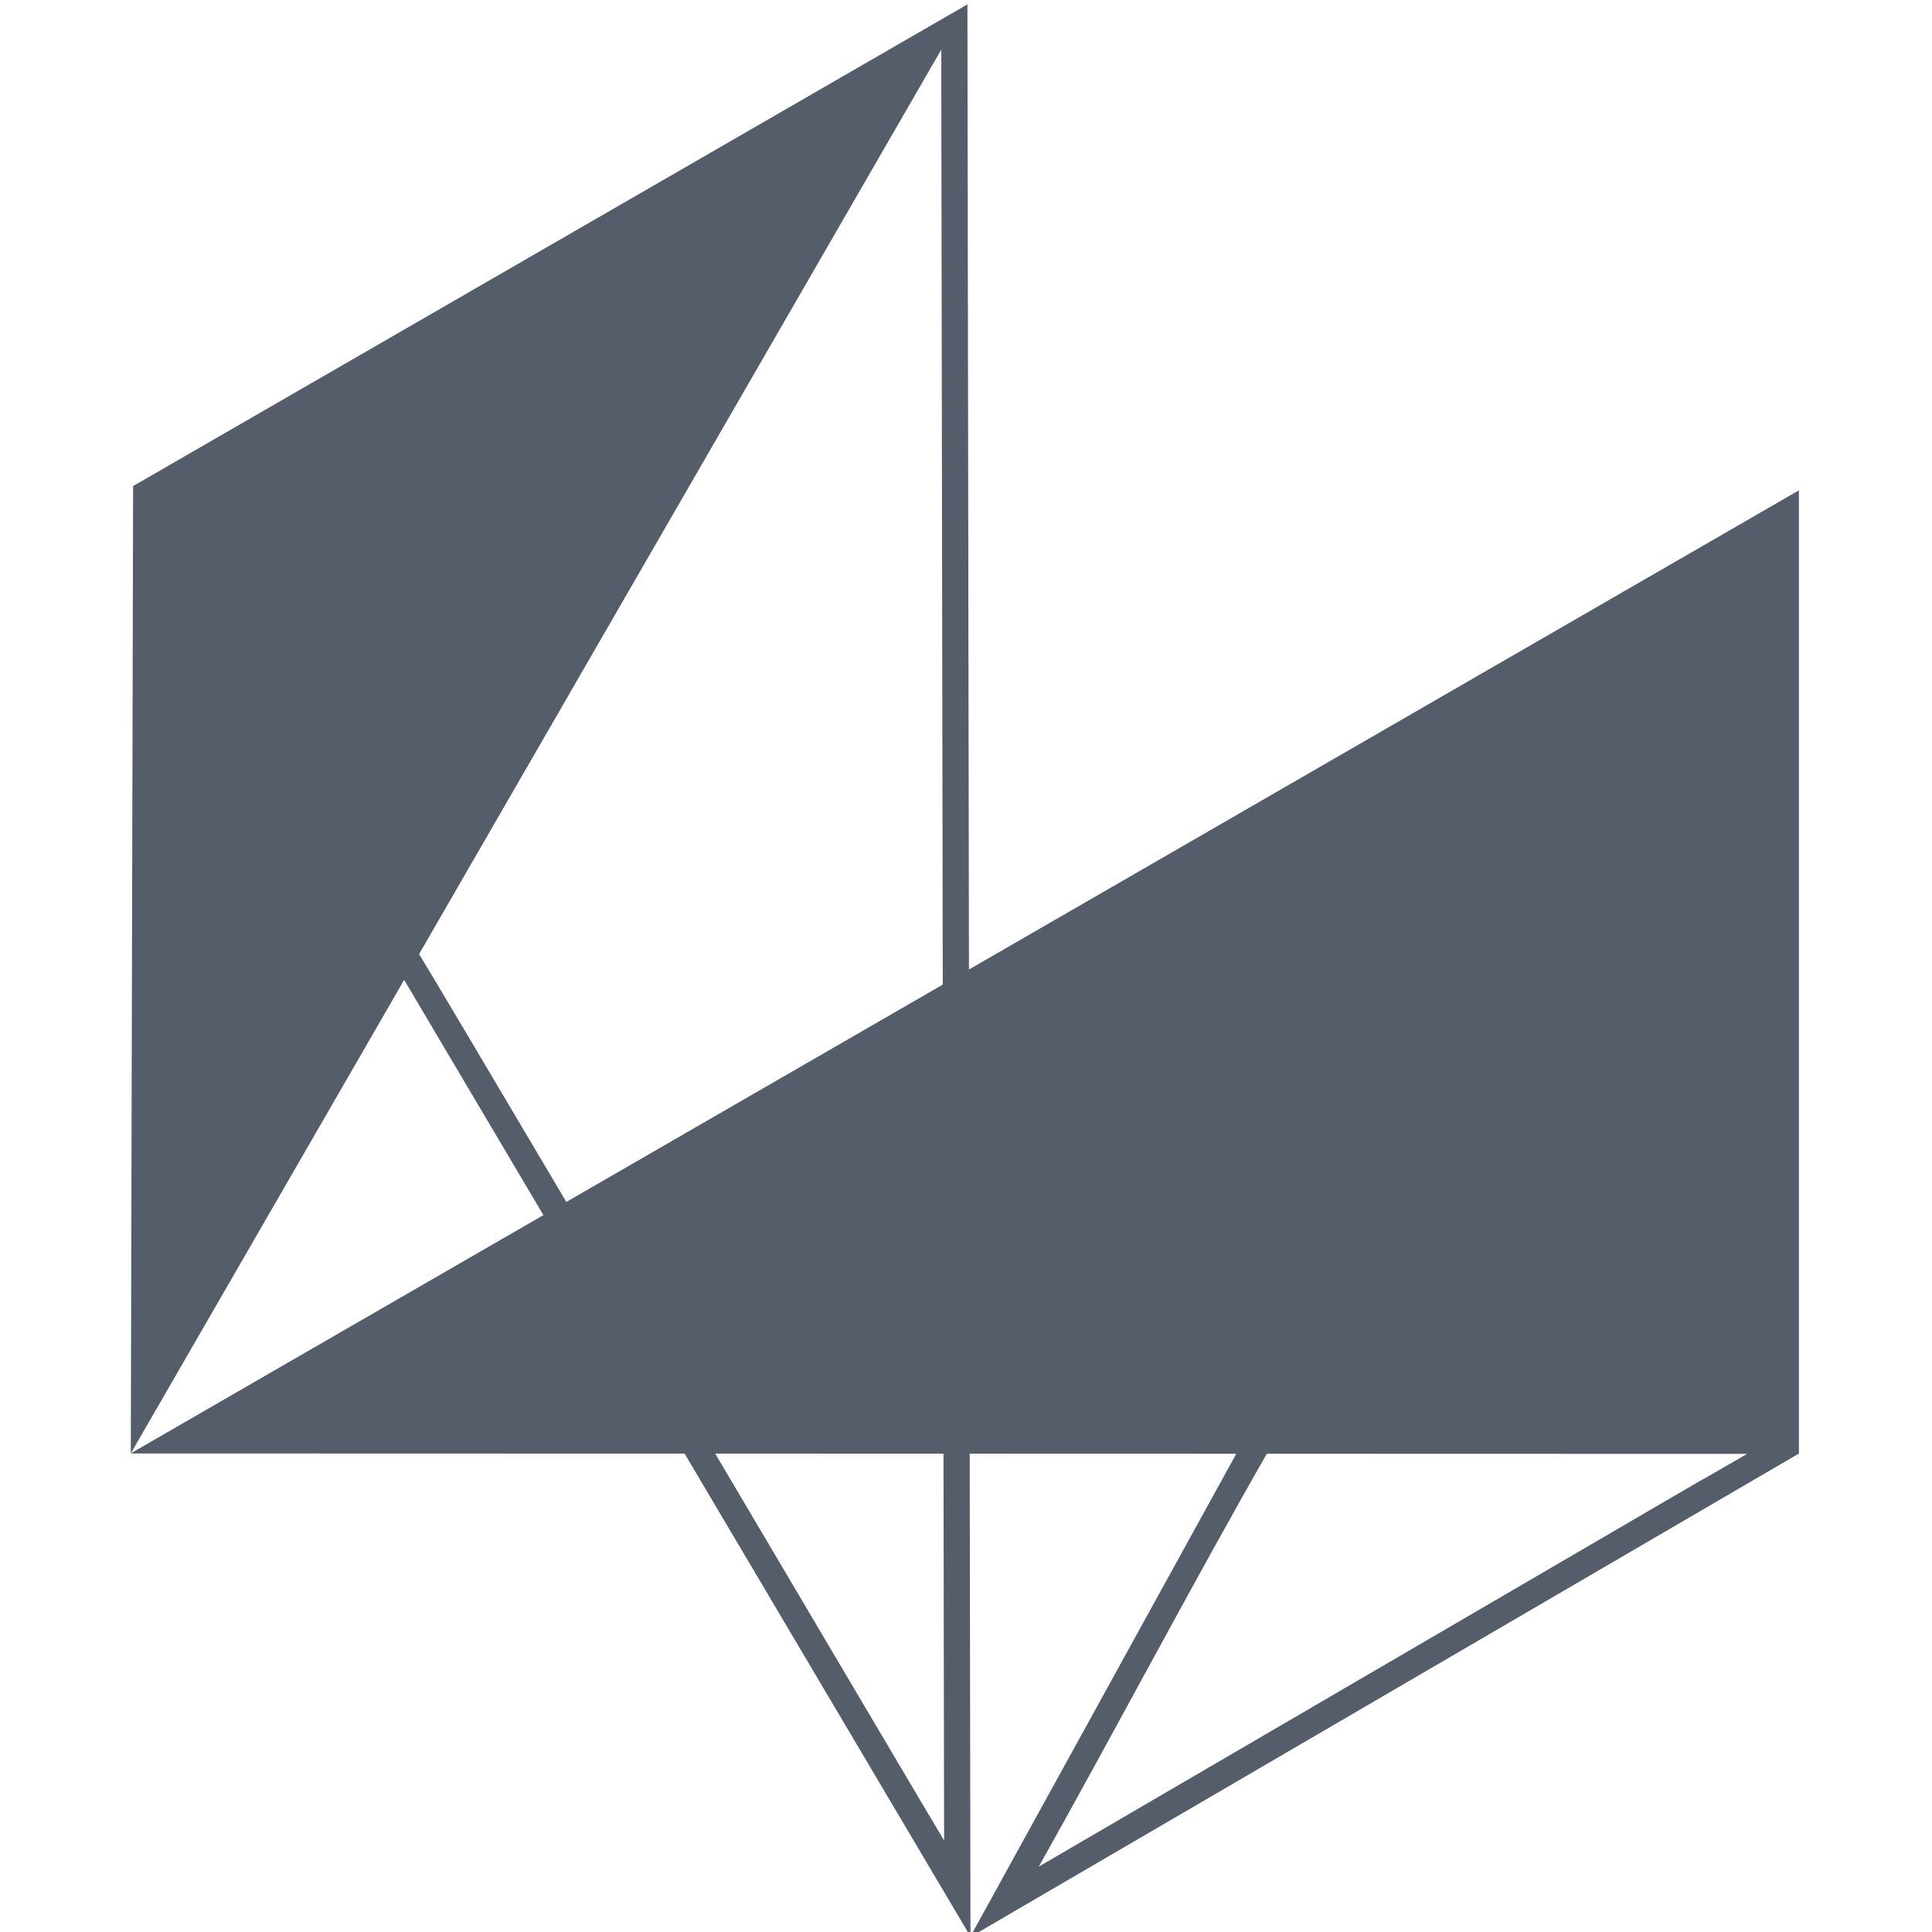 <svg   version="1.1" viewBox="0 0 128 128" xml:space="preserve" xmlns="http://www.w3.org/2000/svg"><g transform="matrix(.434 0 0 .434 8.772 -1.7018e-5)"><g transform="translate(-167.47 -1544.3)"><g transform="matrix(.806 0 0 .806 791.58 -47.923)"><path d="m-616.18 1976.2-0.084 0.144-157.93 91.18-0.44 183.21-0.021 0.012 104.91 0.029 54.14 91.453-0.065 0.119 156.85-91.513h0.121v-182.5l-157.19 90.756zm-4.94 8.644v9.663h3e-3l0.267 167.44-71.295 41.162c-14.264-24.099-26.095-44.056-27.889-46.938zm-101.74 176.21 0.115 0.194 26.26 44.358-78.146 45.118zm58.911 89.716 43.237 0.012 0.117 73.269c-1.433-2.343-21.755-36.741-43.354-73.281zm48.201 0.013 50.495 0.014-50.35 91.411zm56.279 0.016 90.966 0.025-8.376 4.835-0.122 0.033-125.66 73.305c14.433-25.711 28.762-52.982 43.189-78.199z" color="#000000" fill="#545d69" stroke-linecap="round" style="-inkscape-stroke:none;paint-order:markers stroke fill"/></g></g></g></svg>
